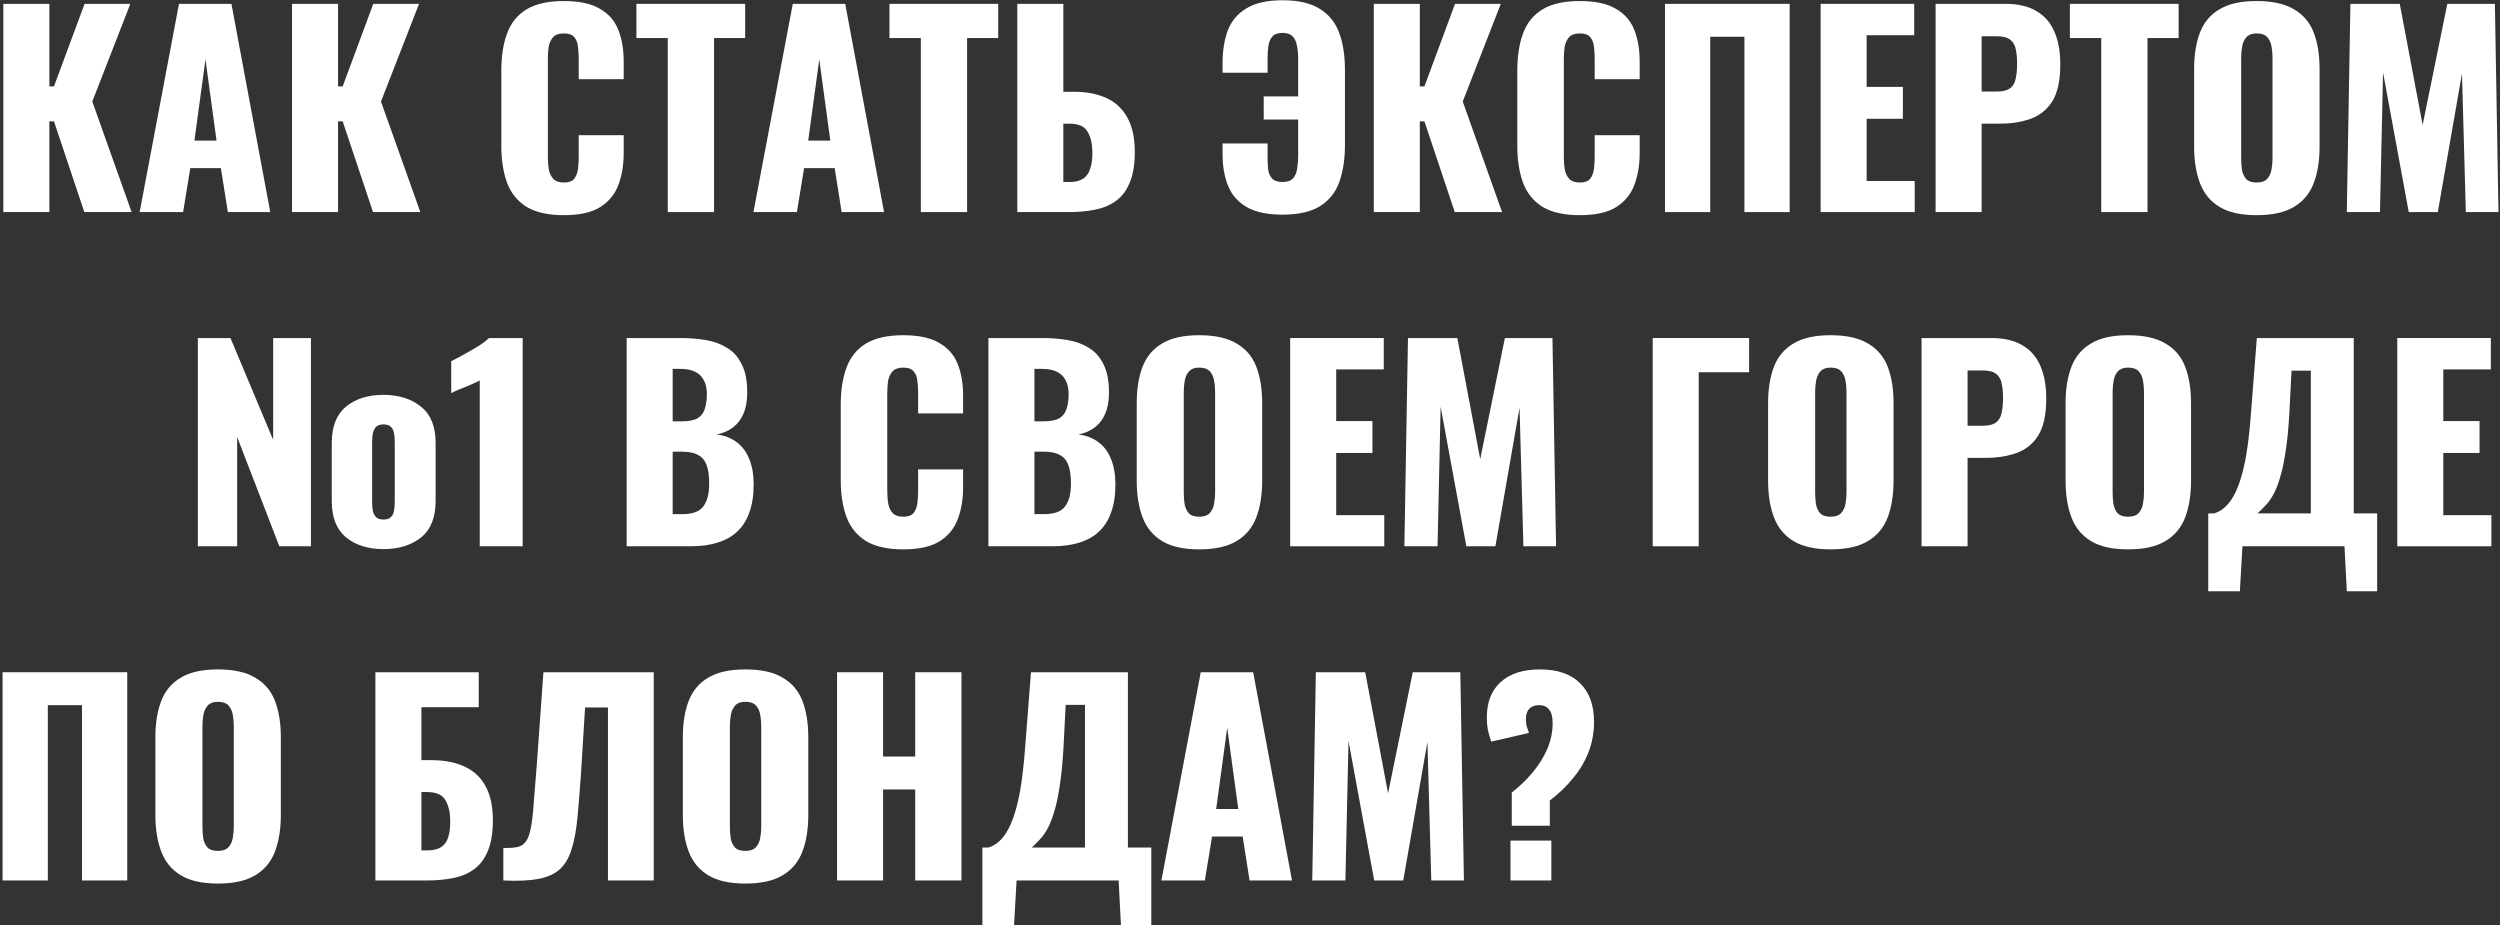 <?xml version="1.0" encoding="UTF-8"?> <svg xmlns="http://www.w3.org/2000/svg" width="389" height="144" viewBox="0 0 389 144" fill="none"><rect x="0" y="0" width="389" height="144" fill="#333333" stroke="none"/><path d="M0.52 33V0.6H7.68V13.44H8.4L13.16 0.6H20.28L14.36 15.8L20.48 33H13.12L8.4 18.88H7.68V33H0.52Z" fill="white"></path><path d="M21.731 33L27.851 0.6H36.011L42.051 33H35.451L34.371 26.16H29.611L28.491 33H21.731ZM30.251 21.88H33.691L31.971 9.24L30.251 21.88Z" fill="white"></path><path d="M45.442 33V0.6H52.602V13.44H53.322L58.082 0.6H65.202L59.282 15.8L65.402 33H58.042L53.322 18.88H52.602V33H45.442Z" fill="white"></path><path d="M87.727 33.48C85.274 33.48 83.327 33.04 81.887 32.16C80.474 31.253 79.474 30 78.887 28.4C78.3 26.773 78.007 24.867 78.007 22.68V11C78.007 8.76 78.3 6.84 78.887 5.24C79.474 3.613 80.474 2.36 81.887 1.48C83.327 0.6 85.274 0.16 87.727 0.16C90.127 0.16 91.994 0.56 93.327 1.36C94.687 2.133 95.647 3.227 96.207 4.64C96.767 6.053 97.047 7.68 97.047 9.52V12.32H90.047V9.08C90.047 8.44 90.007 7.827 89.927 7.24C89.874 6.653 89.687 6.173 89.367 5.8C89.047 5.4 88.5 5.2 87.727 5.2C86.98 5.2 86.42 5.4 86.047 5.8C85.7 6.2 85.474 6.707 85.367 7.32C85.287 7.907 85.247 8.533 85.247 9.2V24.44C85.247 25.16 85.3 25.827 85.407 26.44C85.54 27.027 85.78 27.507 86.127 27.88C86.5 28.227 87.034 28.4 87.727 28.4C88.474 28.4 89.007 28.213 89.327 27.84C89.647 27.44 89.847 26.933 89.927 26.32C90.007 25.707 90.047 25.08 90.047 24.44V21.04H97.047V23.84C97.047 25.68 96.767 27.333 96.207 28.8C95.674 30.24 94.727 31.387 93.367 32.24C92.034 33.067 90.154 33.48 87.727 33.48Z" fill="white"></path><path d="M103.906 33V5.92H99.026V0.6H115.946V5.92H111.106V33H103.906Z" fill="white"></path><path d="M117.238 33L123.358 0.6H131.518L137.558 33H130.958L129.878 26.16H125.118L123.998 33H117.238ZM125.758 21.88H129.198L127.478 9.24L125.758 21.88Z" fill="white"></path><path d="M143.281 33V5.92H138.401V0.6H155.321V5.92H150.481V33H143.281Z" fill="white"></path><path d="M158.293 33V0.6H165.453V14.28H167.053C169.08 14.28 170.8 14.613 172.213 15.28C173.627 15.947 174.707 16.973 175.453 18.36C176.2 19.72 176.573 21.48 176.573 23.64C176.573 25.613 176.307 27.213 175.773 28.44C175.267 29.667 174.547 30.613 173.613 31.28C172.68 31.947 171.587 32.4 170.333 32.64C169.107 32.88 167.787 33 166.373 33H158.293ZM165.453 28.32H166.413C167.32 28.32 168.027 28.147 168.533 27.8C169.067 27.453 169.44 26.92 169.653 26.2C169.893 25.48 170 24.573 169.973 23.48C169.947 22.28 169.693 21.28 169.213 20.48C168.76 19.653 167.8 19.24 166.333 19.24H165.453V28.32Z" fill="white"></path><path d="M199.554 33.4C197.181 33.4 195.314 33 193.954 32.2C192.594 31.4 191.634 30.293 191.074 28.88C190.514 27.467 190.234 25.853 190.234 24.04V22.32H197.234V24.44C197.234 25.08 197.261 25.707 197.314 26.32C197.394 26.907 197.594 27.387 197.914 27.76C198.261 28.133 198.808 28.32 199.554 28.32C200.301 28.32 200.848 28.133 201.194 27.76C201.541 27.36 201.754 26.853 201.834 26.24C201.941 25.6 201.994 24.947 201.994 24.28V18.6H196.634V15H201.994V9.08C201.994 8.333 201.928 7.667 201.794 7.08C201.688 6.467 201.461 5.987 201.114 5.64C200.768 5.293 200.248 5.12 199.554 5.12C198.808 5.12 198.274 5.32 197.954 5.72C197.634 6.093 197.434 6.587 197.354 7.2C197.274 7.787 197.234 8.413 197.234 9.08V11.32H190.234V9.72C190.234 7.88 190.501 6.227 191.034 4.76C191.594 3.293 192.554 2.147 193.914 1.32C195.274 0.467 197.154 0.04 199.554 0.04C202.034 0.04 203.981 0.493 205.394 1.4C206.808 2.28 207.808 3.533 208.394 5.16C208.981 6.76 209.274 8.667 209.274 10.88V22.52C209.274 24.76 208.981 26.693 208.394 28.32C207.808 29.947 206.808 31.2 205.394 32.08C203.981 32.96 202.034 33.4 199.554 33.4Z" fill="white"></path><path d="M213.762 33V0.6H220.922V13.44H221.642L226.402 0.6H233.522L227.602 15.8L233.722 33H226.362L221.642 18.88H220.922V33H213.762Z" fill="white"></path><path d="M245.813 33.48C243.36 33.48 241.413 33.04 239.973 32.16C238.56 31.253 237.56 30 236.973 28.4C236.386 26.773 236.093 24.867 236.093 22.68V11C236.093 8.76 236.386 6.84 236.973 5.24C237.56 3.613 238.56 2.36 239.973 1.48C241.413 0.6 243.36 0.16 245.813 0.16C248.213 0.16 250.08 0.56 251.413 1.36C252.773 2.133 253.733 3.227 254.293 4.64C254.853 6.053 255.133 7.68 255.133 9.52V12.32H248.133V9.08C248.133 8.44 248.093 7.827 248.013 7.24C247.959 6.653 247.773 6.173 247.453 5.8C247.133 5.4 246.586 5.2 245.813 5.2C245.066 5.2 244.506 5.4 244.133 5.8C243.786 6.2 243.56 6.707 243.453 7.32C243.373 7.907 243.333 8.533 243.333 9.2V24.44C243.333 25.16 243.386 25.827 243.493 26.44C243.626 27.027 243.866 27.507 244.213 27.88C244.586 28.227 245.12 28.4 245.813 28.4C246.56 28.4 247.093 28.213 247.413 27.84C247.733 27.44 247.933 26.933 248.013 26.32C248.093 25.707 248.133 25.08 248.133 24.44V21.04H255.133V23.84C255.133 25.68 254.853 27.333 254.293 28.8C253.759 30.24 252.813 31.387 251.453 32.24C250.12 33.067 248.24 33.48 245.813 33.48Z" fill="white"></path><path d="M259.072 33V0.6H278.472V33H271.432V5.72H266.112V33H259.072Z" fill="white"></path><path d="M283.291 33V0.6H297.851V5.48H290.451V13.52H296.091V18.48H290.451V28.16H297.931V33H283.291Z" fill="white"></path><path d="M301.181 33V0.6H312.061C314.008 0.6 315.608 0.973 316.861 1.72C318.115 2.44 319.048 3.507 319.661 4.92C320.275 6.307 320.581 8 320.581 10C320.581 12.507 320.168 14.427 319.341 15.76C318.515 17.067 317.395 17.973 315.981 18.48C314.568 18.987 312.981 19.24 311.221 19.24H308.341V33H301.181ZM308.341 14.24H310.741C311.621 14.24 312.288 14.08 312.741 13.76C313.195 13.44 313.488 12.96 313.621 12.32C313.781 11.68 313.861 10.867 313.861 9.88C313.861 9.053 313.795 8.333 313.661 7.72C313.555 7.08 313.275 6.573 312.821 6.2C312.368 5.827 311.661 5.64 310.701 5.64H308.341V14.24Z" fill="white"></path><path d="M326.953 33V5.92H322.073V0.6H338.993V5.92H334.153V33H326.953Z" fill="white"></path><path d="M351.125 33.48C348.699 33.48 346.779 33.053 345.365 32.2C343.952 31.347 342.939 30.12 342.325 28.52C341.712 26.92 341.405 25.013 341.405 22.8V10.76C341.405 8.52 341.712 6.613 342.325 5.04C342.939 3.467 343.952 2.267 345.365 1.44C346.779 0.587 348.699 0.16 351.125 0.16C353.579 0.16 355.512 0.587 356.925 1.44C358.365 2.267 359.392 3.467 360.005 5.04C360.619 6.613 360.925 8.52 360.925 10.76V22.8C360.925 25.013 360.619 26.92 360.005 28.52C359.392 30.12 358.365 31.347 356.925 32.2C355.512 33.053 353.579 33.48 351.125 33.48ZM351.125 28.4C351.872 28.4 352.419 28.213 352.765 27.84C353.112 27.467 353.339 26.987 353.445 26.4C353.552 25.813 353.605 25.213 353.605 24.6V9C353.605 8.36 353.552 7.76 353.445 7.2C353.339 6.613 353.112 6.133 352.765 5.76C352.419 5.387 351.872 5.2 351.125 5.2C350.432 5.2 349.912 5.387 349.565 5.76C349.219 6.133 348.992 6.613 348.885 7.2C348.779 7.76 348.725 8.36 348.725 9V24.6C348.725 25.213 348.765 25.813 348.845 26.4C348.952 26.987 349.165 27.467 349.485 27.84C349.832 28.213 350.379 28.4 351.125 28.4Z" fill="white"></path><path d="M365.163 33L365.723 0.6H373.403L376.963 19.44L380.803 0.6H388.203L388.763 33H383.683L383.083 11.44L379.323 33H374.803L370.803 11.28L370.323 33H365.163Z" fill="white"></path><path d="M30.783 85V52.6H35.863L42.503 68.44V52.6H48.383V85H43.463L36.903 68V85H30.783ZM59.663 85.44C57.263 85.44 55.316 84.827 53.823 83.6C52.356 82.373 51.623 80.493 51.623 77.96V68.92C51.623 66.387 52.356 64.507 53.823 63.28C55.316 62.053 57.263 61.44 59.663 61.44C62.036 61.44 63.983 62.053 65.503 63.28C67.023 64.48 67.783 66.36 67.783 68.92V77.96C67.783 80.52 67.023 82.413 65.503 83.64C63.983 84.84 62.036 85.44 59.663 85.44ZM59.663 80.84C60.117 80.84 60.463 80.747 60.703 80.56C60.97 80.373 61.157 80.08 61.263 79.68C61.37 79.253 61.423 78.707 61.423 78.04V68.84C61.423 68.147 61.37 67.6 61.263 67.2C61.157 66.8 60.97 66.507 60.703 66.32C60.463 66.133 60.117 66.04 59.663 66.04C59.236 66.04 58.89 66.133 58.623 66.32C58.383 66.507 58.197 66.813 58.063 67.24C57.956 67.64 57.903 68.173 57.903 68.84V78.04C57.903 78.707 57.956 79.253 58.063 79.68C58.197 80.08 58.383 80.373 58.623 80.56C58.89 80.747 59.236 80.84 59.663 80.84Z" fill="white"></path><path d="M74.648 85V59.2C74.355 59.36 74.022 59.52 73.648 59.68C73.275 59.84 72.875 60.013 72.448 60.2C72.048 60.36 71.648 60.52 71.248 60.68C70.875 60.84 70.528 61 70.208 61.16V56.2C70.501 56.04 70.915 55.827 71.448 55.56C71.981 55.267 72.555 54.947 73.168 54.6C73.781 54.253 74.355 53.907 74.888 53.56C75.421 53.187 75.822 52.867 76.088 52.6H81.328V85H74.648Z" fill="white"></path><path d="M97.509 85V52.6H105.949C107.336 52.6 108.643 52.707 109.869 52.92C111.123 53.133 112.229 53.547 113.189 54.16C114.149 54.747 114.896 55.6 115.429 56.72C115.989 57.813 116.269 59.267 116.269 61.08C116.269 62.387 116.069 63.493 115.669 64.4C115.296 65.28 114.749 65.987 114.029 66.52C113.336 67.053 112.496 67.413 111.509 67.6C112.763 67.76 113.816 68.173 114.669 68.84C115.523 69.48 116.163 70.347 116.589 71.44C117.043 72.533 117.269 73.853 117.269 75.4C117.269 77.08 117.043 78.533 116.589 79.76C116.163 80.96 115.536 81.947 114.709 82.72C113.883 83.493 112.856 84.067 111.629 84.44C110.429 84.813 109.043 85 107.469 85H97.509ZM104.669 80H106.189C107.763 80 108.843 79.6 109.429 78.8C110.043 78 110.349 76.827 110.349 75.28C110.349 74.053 110.216 73.08 109.949 72.36C109.683 71.64 109.243 71.12 108.629 70.8C108.016 70.453 107.189 70.28 106.149 70.28H104.669V80ZM104.669 65.56H106.069C107.163 65.56 107.989 65.4 108.549 65.08C109.109 64.733 109.483 64.24 109.669 63.6C109.883 62.96 109.989 62.187 109.989 61.28C109.989 60.427 109.829 59.72 109.509 59.16C109.216 58.573 108.763 58.133 108.149 57.84C107.563 57.547 106.816 57.4 105.909 57.4H104.669V65.56Z" fill="white"></path><path d="M140.539 85.48C138.086 85.48 136.139 85.04 134.699 84.16C133.286 83.253 132.286 82 131.699 80.4C131.113 78.773 130.819 76.867 130.819 74.68V63C130.819 60.76 131.113 58.84 131.699 57.24C132.286 55.613 133.286 54.36 134.699 53.48C136.139 52.6 138.086 52.16 140.539 52.16C142.939 52.16 144.806 52.56 146.139 53.36C147.499 54.133 148.459 55.227 149.019 56.64C149.579 58.053 149.859 59.68 149.859 61.52V64.32H142.859V61.08C142.859 60.44 142.819 59.827 142.739 59.24C142.686 58.653 142.499 58.173 142.179 57.8C141.859 57.4 141.313 57.2 140.539 57.2C139.793 57.2 139.233 57.4 138.859 57.8C138.513 58.2 138.286 58.707 138.179 59.32C138.099 59.907 138.059 60.533 138.059 61.2V76.44C138.059 77.16 138.113 77.827 138.219 78.44C138.353 79.027 138.593 79.507 138.939 79.88C139.313 80.227 139.846 80.4 140.539 80.4C141.286 80.4 141.819 80.213 142.139 79.84C142.459 79.44 142.659 78.933 142.739 78.32C142.819 77.707 142.859 77.08 142.859 76.44V73.04H149.859V75.84C149.859 77.68 149.579 79.333 149.019 80.8C148.486 82.24 147.539 83.387 146.179 84.24C144.846 85.067 142.966 85.48 140.539 85.48Z" fill="white"></path><path d="M153.798 85V52.6H162.238C163.625 52.6 164.932 52.707 166.158 52.92C167.412 53.133 168.518 53.547 169.478 54.16C170.438 54.747 171.185 55.6 171.718 56.72C172.278 57.813 172.558 59.267 172.558 61.08C172.558 62.387 172.358 63.493 171.958 64.4C171.585 65.28 171.038 65.987 170.318 66.52C169.625 67.053 168.785 67.413 167.798 67.6C169.052 67.76 170.105 68.173 170.958 68.84C171.812 69.48 172.452 70.347 172.878 71.44C173.332 72.533 173.558 73.853 173.558 75.4C173.558 77.08 173.332 78.533 172.878 79.76C172.452 80.96 171.825 81.947 170.998 82.72C170.172 83.493 169.145 84.067 167.918 84.44C166.718 84.813 165.332 85 163.758 85H153.798ZM160.958 80H162.478C164.052 80 165.132 79.6 165.718 78.8C166.332 78 166.638 76.827 166.638 75.28C166.638 74.053 166.505 73.08 166.238 72.36C165.972 71.64 165.532 71.12 164.918 70.8C164.305 70.453 163.478 70.28 162.438 70.28H160.958V80ZM160.958 65.56H162.358C163.452 65.56 164.278 65.4 164.838 65.08C165.398 64.733 165.772 64.24 165.958 63.6C166.172 62.96 166.278 62.187 166.278 61.28C166.278 60.427 166.118 59.72 165.798 59.16C165.505 58.573 165.052 58.133 164.438 57.84C163.852 57.547 163.105 57.4 162.198 57.4H160.958V65.56Z" fill="white"></path><path d="M186.594 85.48C184.167 85.48 182.247 85.053 180.834 84.2C179.421 83.347 178.407 82.12 177.794 80.52C177.181 78.92 176.874 77.013 176.874 74.8V62.76C176.874 60.52 177.181 58.613 177.794 57.04C178.407 55.467 179.421 54.267 180.834 53.44C182.247 52.587 184.167 52.16 186.594 52.16C189.047 52.16 190.981 52.587 192.394 53.44C193.834 54.267 194.861 55.467 195.474 57.04C196.087 58.613 196.394 60.52 196.394 62.76V74.8C196.394 77.013 196.087 78.92 195.474 80.52C194.861 82.12 193.834 83.347 192.394 84.2C190.981 85.053 189.047 85.48 186.594 85.48ZM186.594 80.4C187.341 80.4 187.887 80.213 188.234 79.84C188.581 79.467 188.807 78.987 188.914 78.4C189.021 77.813 189.074 77.213 189.074 76.6V61C189.074 60.36 189.021 59.76 188.914 59.2C188.807 58.613 188.581 58.133 188.234 57.76C187.887 57.387 187.341 57.2 186.594 57.2C185.901 57.2 185.381 57.387 185.034 57.76C184.687 58.133 184.461 58.613 184.354 59.2C184.247 59.76 184.194 60.36 184.194 61V76.6C184.194 77.213 184.234 77.813 184.314 78.4C184.421 78.987 184.634 79.467 184.954 79.84C185.301 80.213 185.847 80.4 186.594 80.4Z" fill="white"></path><path d="M200.752 85V52.6H215.312V57.48H207.912V65.52H213.552V70.48H207.912V80.16H215.392V85H200.752Z" fill="white"></path><path d="M218.522 85L219.082 52.6H226.762L230.322 71.44L234.162 52.6H241.562L242.122 85H237.042L236.442 63.44L232.682 85H228.162L224.162 63.28L223.682 85H218.522Z" fill="white"></path><path d="M257.161 85V52.6H272.161V57.92H264.321V85H257.161Z" fill="white"></path><path d="M284.836 85.48C282.41 85.48 280.49 85.053 279.076 84.2C277.663 83.347 276.65 82.12 276.036 80.52C275.423 78.92 275.116 77.013 275.116 74.8V62.76C275.116 60.52 275.423 58.613 276.036 57.04C276.65 55.467 277.663 54.267 279.076 53.44C280.49 52.587 282.41 52.16 284.836 52.16C287.29 52.16 289.223 52.587 290.636 53.44C292.076 54.267 293.103 55.467 293.716 57.04C294.33 58.613 294.636 60.52 294.636 62.76V74.8C294.636 77.013 294.33 78.92 293.716 80.52C293.103 82.12 292.076 83.347 290.636 84.2C289.223 85.053 287.29 85.48 284.836 85.48ZM284.836 80.4C285.583 80.4 286.13 80.213 286.476 79.84C286.823 79.467 287.05 78.987 287.156 78.4C287.263 77.813 287.316 77.213 287.316 76.6V61C287.316 60.36 287.263 59.76 287.156 59.2C287.05 58.613 286.823 58.133 286.476 57.76C286.13 57.387 285.583 57.2 284.836 57.2C284.143 57.2 283.623 57.387 283.276 57.76C282.93 58.133 282.703 58.613 282.596 59.2C282.49 59.76 282.436 60.36 282.436 61V76.6C282.436 77.213 282.476 77.813 282.556 78.4C282.663 78.987 282.876 79.467 283.196 79.84C283.543 80.213 284.09 80.4 284.836 80.4Z" fill="white"></path><path d="M298.994 85V52.6H309.874C311.82 52.6 313.42 52.973 314.674 53.72C315.927 54.44 316.86 55.507 317.474 56.92C318.087 58.307 318.394 60 318.394 62C318.394 64.507 317.98 66.427 317.154 67.76C316.327 69.067 315.207 69.973 313.794 70.48C312.38 70.987 310.794 71.24 309.034 71.24H306.154V85H298.994ZM306.154 66.24H308.554C309.434 66.24 310.1 66.08 310.554 65.76C311.007 65.44 311.3 64.96 311.434 64.32C311.594 63.68 311.674 62.867 311.674 61.88C311.674 61.053 311.607 60.333 311.474 59.72C311.367 59.08 311.087 58.573 310.634 58.2C310.18 57.827 309.474 57.64 308.514 57.64H306.154V66.24Z" fill="white"></path><path d="M331.125 85.48C328.699 85.48 326.779 85.053 325.365 84.2C323.952 83.347 322.939 82.12 322.325 80.52C321.712 78.92 321.405 77.013 321.405 74.8V62.76C321.405 60.52 321.712 58.613 322.325 57.04C322.939 55.467 323.952 54.267 325.365 53.44C326.779 52.587 328.699 52.16 331.125 52.16C333.579 52.16 335.512 52.587 336.925 53.44C338.365 54.267 339.392 55.467 340.005 57.04C340.619 58.613 340.925 60.52 340.925 62.76V74.8C340.925 77.013 340.619 78.92 340.005 80.52C339.392 82.12 338.365 83.347 336.925 84.2C335.512 85.053 333.579 85.48 331.125 85.48ZM331.125 80.4C331.872 80.4 332.419 80.213 332.765 79.84C333.112 79.467 333.339 78.987 333.445 78.4C333.552 77.813 333.605 77.213 333.605 76.6V61C333.605 60.36 333.552 59.76 333.445 59.2C333.339 58.613 333.112 58.133 332.765 57.76C332.419 57.387 331.872 57.2 331.125 57.2C330.432 57.2 329.912 57.387 329.565 57.76C329.219 58.133 328.992 58.613 328.885 59.2C328.779 59.76 328.725 60.36 328.725 61V76.6C328.725 77.213 328.765 77.813 328.845 78.4C328.952 78.987 329.165 79.467 329.485 79.84C329.832 80.213 330.379 80.4 331.125 80.4Z" fill="white"></path><path d="M343.603 92V79.88H344.523C345.136 79.693 345.696 79.373 346.203 78.92C346.736 78.44 347.216 77.8 347.643 77C348.069 76.2 348.456 75.2 348.803 74C349.149 72.8 349.443 71.373 349.683 69.72C349.923 68.04 350.123 66.107 350.283 63.92L351.163 52.6H366.243V79.88H369.883V92H365.163L364.803 85H348.923L348.523 92H343.603ZM351.283 79.88H359.563V57.68H356.563L356.203 64.64C356.07 66.933 355.87 68.88 355.603 70.48C355.363 72.08 355.07 73.413 354.723 74.48C354.403 75.52 354.056 76.373 353.683 77.04C353.309 77.707 352.91 78.253 352.483 78.68C352.083 79.107 351.683 79.507 351.283 79.88Z" fill="white"></path><path d="M373.017 85V52.6H387.577V57.48H380.177V65.52H385.817V70.48H380.177V80.16H387.657V85H373.017Z" fill="white"></path><path d="M0.4 137V104.6H19.8V137H12.76V109.72H7.44V137H0.4Z" fill="white"></path><path d="M33.899 137.48C31.472 137.48 29.552 137.053 28.139 136.2C26.725 135.347 25.712 134.12 25.099 132.52C24.485 130.92 24.179 129.013 24.179 126.8V114.76C24.179 112.52 24.485 110.613 25.099 109.04C25.712 107.467 26.725 106.267 28.139 105.44C29.552 104.587 31.472 104.16 33.899 104.16C36.352 104.16 38.285 104.587 39.699 105.44C41.139 106.267 42.165 107.467 42.779 109.04C43.392 110.613 43.699 112.52 43.699 114.76V126.8C43.699 129.013 43.392 130.92 42.779 132.52C42.165 134.12 41.139 135.347 39.699 136.2C38.285 137.053 36.352 137.48 33.899 137.48ZM33.899 132.4C34.645 132.4 35.192 132.213 35.539 131.84C35.885 131.467 36.112 130.987 36.219 130.4C36.325 129.813 36.379 129.213 36.379 128.6V113C36.379 112.36 36.325 111.76 36.219 111.2C36.112 110.613 35.885 110.133 35.539 109.76C35.192 109.387 34.645 109.2 33.899 109.2C33.205 109.2 32.685 109.387 32.339 109.76C31.992 110.133 31.765 110.613 31.659 111.2C31.552 111.76 31.499 112.36 31.499 113V128.6C31.499 129.213 31.539 129.813 31.619 130.4C31.725 130.987 31.939 131.467 32.259 131.84C32.605 132.213 33.152 132.4 33.899 132.4Z" fill="white"></path><path d="M58.411 137V104.6H74.491V110.04H65.571V118.28H67.091C69.144 118.28 70.877 118.613 72.291 119.28C73.731 119.947 74.824 120.973 75.571 122.36C76.317 123.72 76.691 125.48 76.691 127.64C76.691 129.613 76.424 131.213 75.891 132.44C75.384 133.667 74.664 134.613 73.731 135.28C72.797 135.947 71.704 136.4 70.451 136.64C69.224 136.88 67.891 137 66.451 137H58.411ZM65.571 132.32H66.491C67.397 132.32 68.117 132.147 68.651 131.8C69.184 131.453 69.557 130.92 69.771 130.2C69.984 129.48 70.077 128.573 70.051 127.48C70.024 126.28 69.771 125.28 69.291 124.48C68.811 123.653 67.851 123.24 66.411 123.24H65.571V132.32Z" fill="white"></path><path d="M78.319 137V131.96C79.226 131.96 79.959 131.907 80.519 131.8C81.079 131.667 81.519 131.373 81.839 130.92C82.159 130.467 82.412 129.773 82.599 128.84C82.786 127.907 82.932 126.653 83.039 125.08C83.172 123.507 83.332 121.507 83.519 119.08L84.559 104.6H101.719V137H94.599V110.08H91.039L90.399 120.44C90.212 123.107 90.026 125.413 89.839 127.36C89.652 129.28 89.346 130.893 88.919 132.2C88.519 133.507 87.906 134.533 87.079 135.28C86.279 136 85.172 136.493 83.759 136.76C82.346 137.027 80.532 137.107 78.319 137Z" fill="white"></path><path d="M115.969 137.48C113.542 137.48 111.622 137.053 110.209 136.2C108.796 135.347 107.782 134.12 107.169 132.52C106.556 130.92 106.249 129.013 106.249 126.8V114.76C106.249 112.52 106.556 110.613 107.169 109.04C107.782 107.467 108.796 106.267 110.209 105.44C111.622 104.587 113.542 104.16 115.969 104.16C118.422 104.16 120.356 104.587 121.769 105.44C123.209 106.267 124.236 107.467 124.849 109.04C125.462 110.613 125.769 112.52 125.769 114.76V126.8C125.769 129.013 125.462 130.92 124.849 132.52C124.236 134.12 123.209 135.347 121.769 136.2C120.356 137.053 118.422 137.48 115.969 137.48ZM115.969 132.4C116.716 132.4 117.262 132.213 117.609 131.84C117.956 131.467 118.182 130.987 118.289 130.4C118.396 129.813 118.449 129.213 118.449 128.6V113C118.449 112.36 118.396 111.76 118.289 111.2C118.182 110.613 117.956 110.133 117.609 109.76C117.262 109.387 116.716 109.2 115.969 109.2C115.276 109.2 114.756 109.387 114.409 109.76C114.062 110.133 113.836 110.613 113.729 111.2C113.622 111.76 113.569 112.36 113.569 113V128.6C113.569 129.213 113.609 129.813 113.689 130.4C113.796 130.987 114.009 131.467 114.329 131.84C114.676 132.213 115.222 132.4 115.969 132.4Z" fill="white"></path><path d="M130.247 137V104.6H137.407V117.72H142.407V104.6H149.607V137H142.407V122.84H137.407V137H130.247Z" fill="white"></path><path d="M152.861 144V131.88H153.781C154.394 131.693 154.954 131.373 155.461 130.92C155.994 130.44 156.474 129.8 156.901 129C157.327 128.2 157.714 127.2 158.061 126C158.407 124.8 158.701 123.373 158.941 121.72C159.181 120.04 159.381 118.107 159.541 115.92L160.421 104.6H175.501V131.88H179.141V144H174.421L174.061 137H158.181L157.781 144H152.861ZM160.541 131.88H168.821V109.68H165.821L165.461 116.64C165.327 118.933 165.127 120.88 164.861 122.48C164.621 124.08 164.327 125.413 163.981 126.48C163.661 127.52 163.314 128.373 162.941 129.04C162.567 129.707 162.167 130.253 161.741 130.68C161.341 131.107 160.941 131.507 160.541 131.88Z" fill="white"></path><path d="M180.715 137L186.835 104.6H194.995L201.035 137H194.435L193.355 130.16H188.595L187.475 137H180.715ZM189.235 125.88H192.675L190.955 113.24L189.235 125.88Z" fill="white"></path><path d="M204.186 137L204.746 104.6H212.426L215.986 123.44L219.826 104.6H227.226L227.786 137H222.706L222.106 115.44L218.346 137H213.826L209.826 115.28L209.346 137H204.186Z" fill="white"></path><path d="M235.23 128.48V123.32C236.43 122.387 237.51 121.347 238.47 120.2C239.43 119.053 240.19 117.84 240.75 116.56C241.31 115.253 241.59 113.907 241.59 112.52C241.59 111.533 241.404 110.827 241.03 110.4C240.684 109.947 240.164 109.72 239.47 109.72C238.83 109.72 238.324 109.907 237.95 110.28C237.604 110.653 237.43 111.173 237.43 111.84C237.43 112.267 237.47 112.653 237.55 113C237.657 113.32 237.777 113.667 237.91 114.04L232.03 115.4C231.817 114.76 231.644 114.147 231.51 113.56C231.404 112.947 231.35 112.307 231.35 111.64C231.35 109.293 232.057 107.467 233.47 106.16C234.91 104.827 236.964 104.16 239.63 104.16C242.324 104.16 244.39 104.867 245.83 106.28C247.297 107.693 248.03 109.707 248.03 112.32C248.03 113.92 247.764 115.44 247.23 116.88C246.697 118.32 245.91 119.68 244.87 120.96C243.857 122.24 242.617 123.44 241.15 124.56V128.48H235.23ZM235.03 137V130.8H241.39V137H235.03Z" fill="white"></path></svg> 